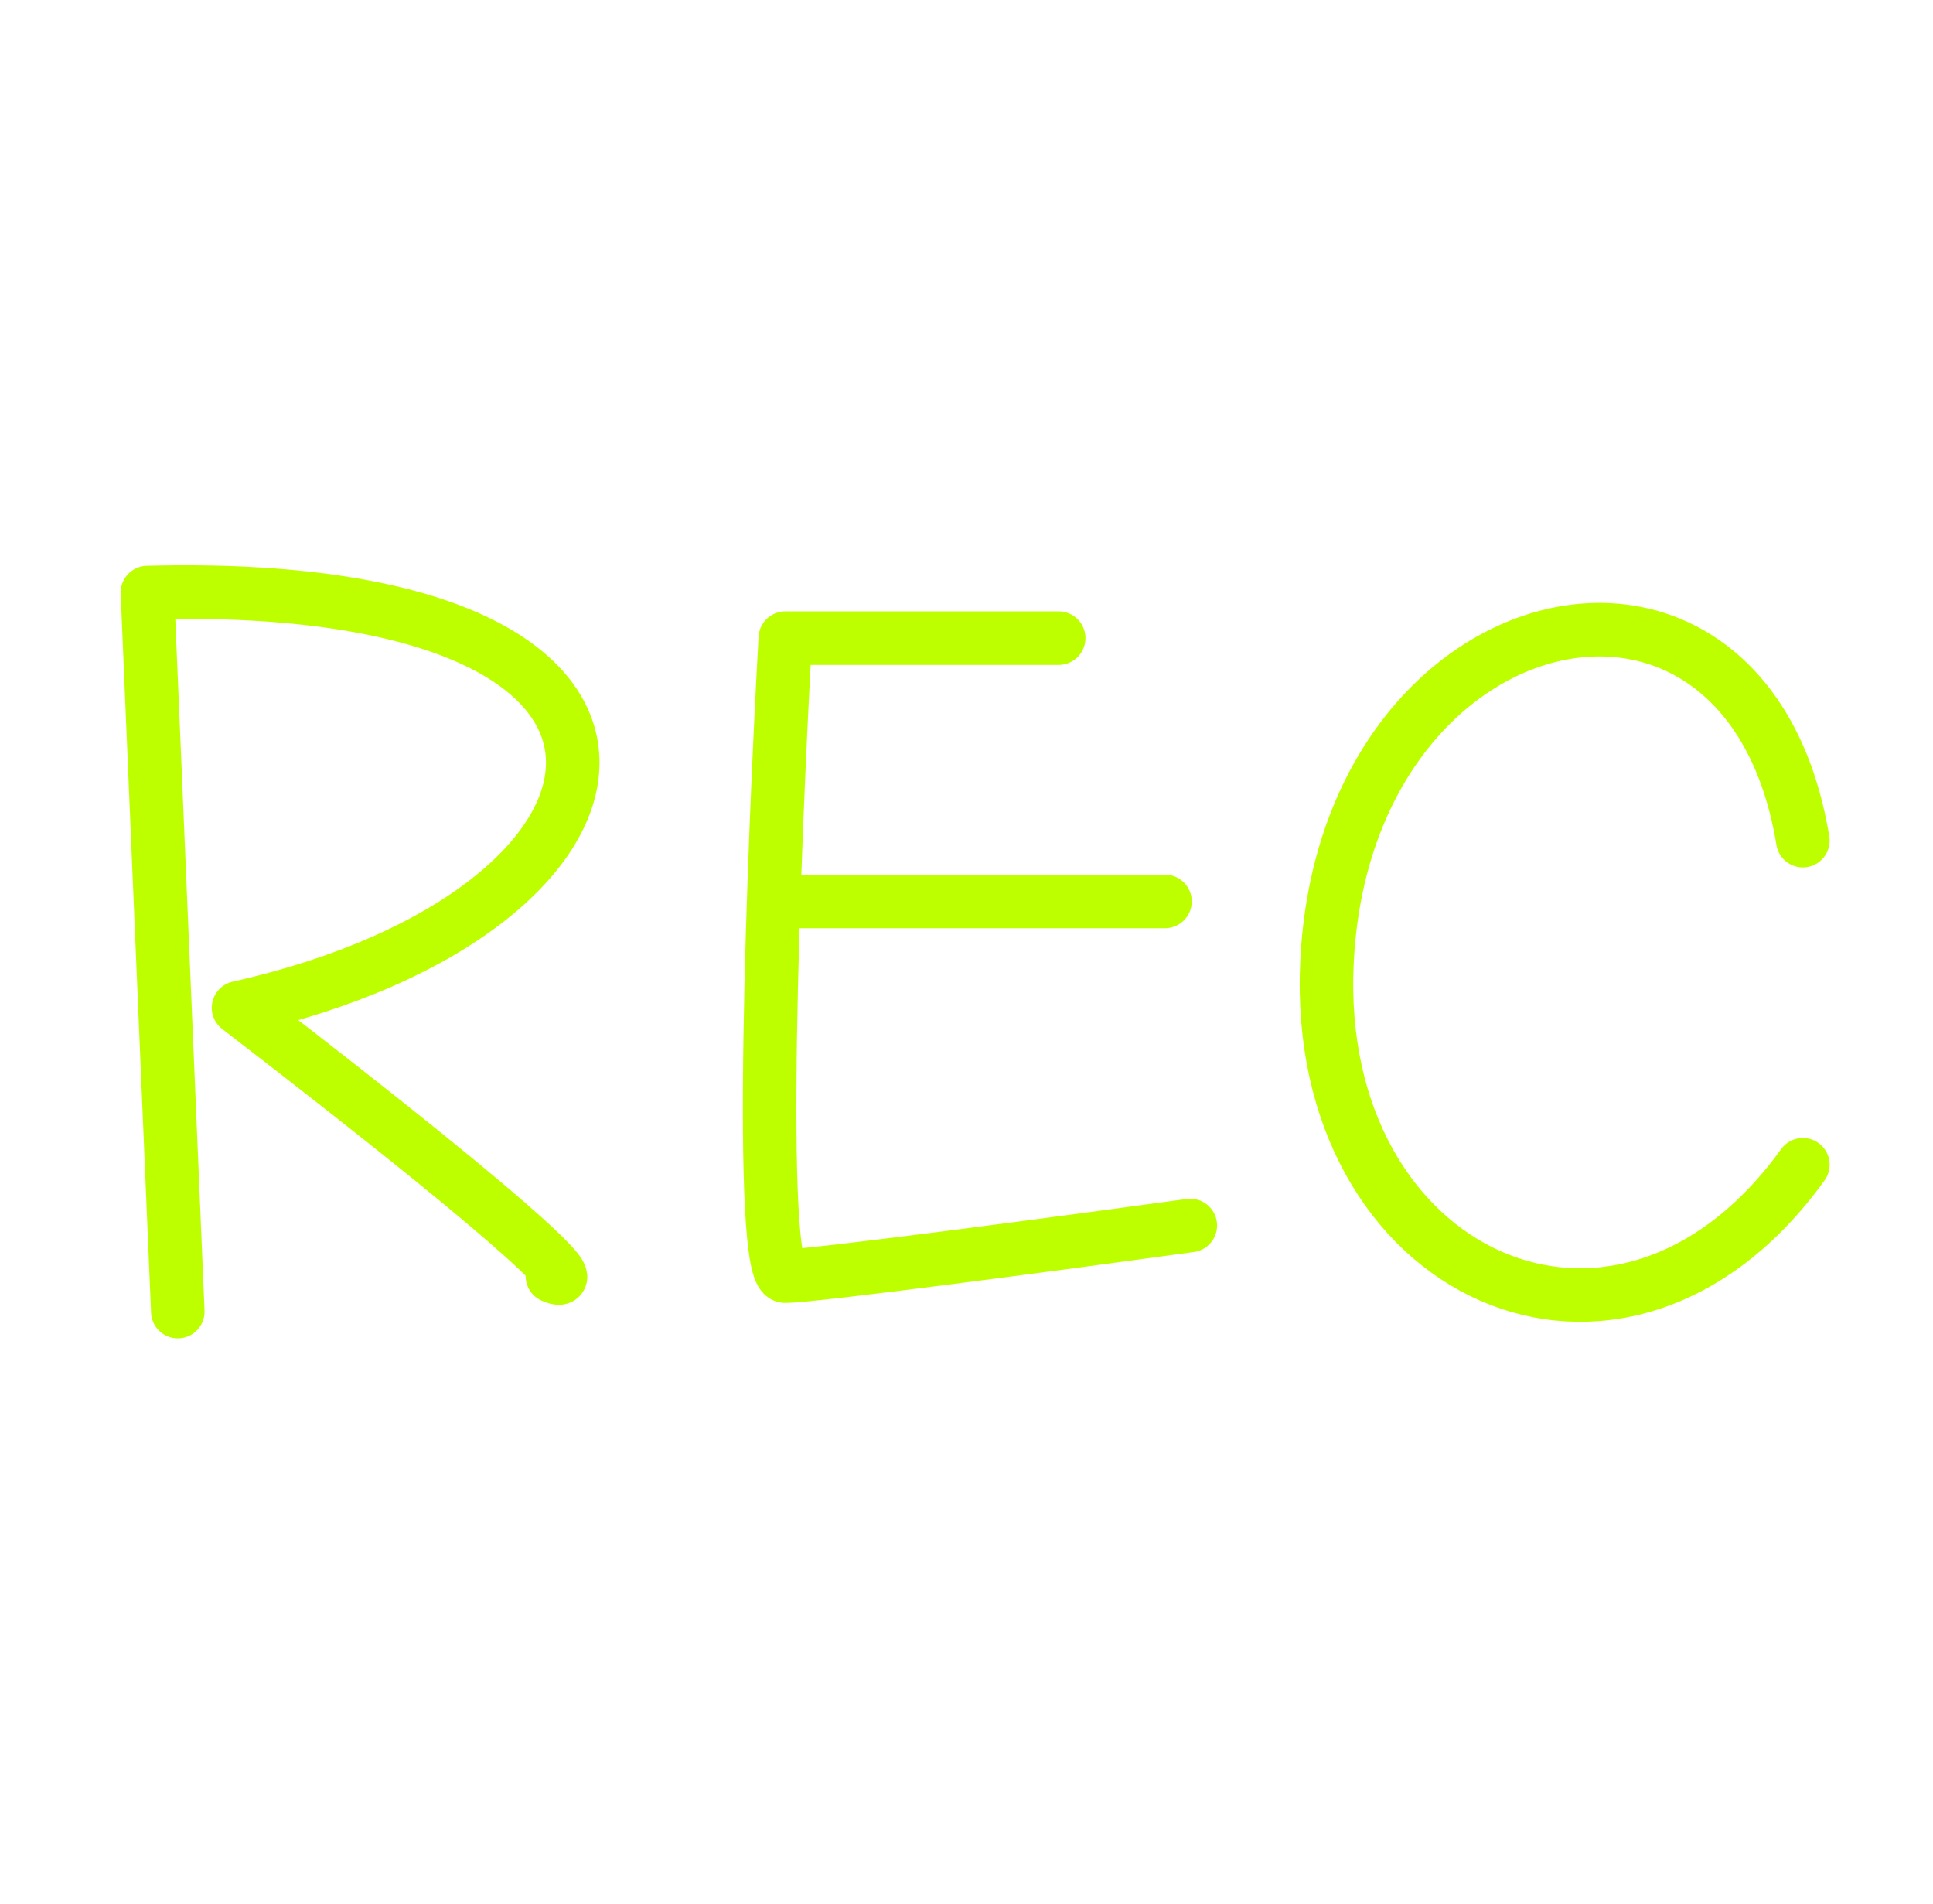 <?xml version="1.0" encoding="UTF-8"?> <svg xmlns="http://www.w3.org/2000/svg" width="65" height="64" viewBox="0 0 65 64" fill="none"><path d="M5.979 44.095L4.957 19.922C24.534 19.411 22.491 30.646 8.021 33.881C18.644 42.052 19.484 43.301 18.576 42.904M40.026 41.201C35.883 41.769 27.36 42.904 26.407 42.904C25.453 42.904 26.01 28.604 26.407 21.454H35.6M39.175 30.306H26.407M60.624 28.263C58.752 16.858 45.223 19.922 44.622 32.349C44.111 42.904 54.496 47.67 60.624 39.158" stroke="#BEFF00" stroke-width="1.8" stroke-linecap="round" stroke-linejoin="round"></path></svg> 